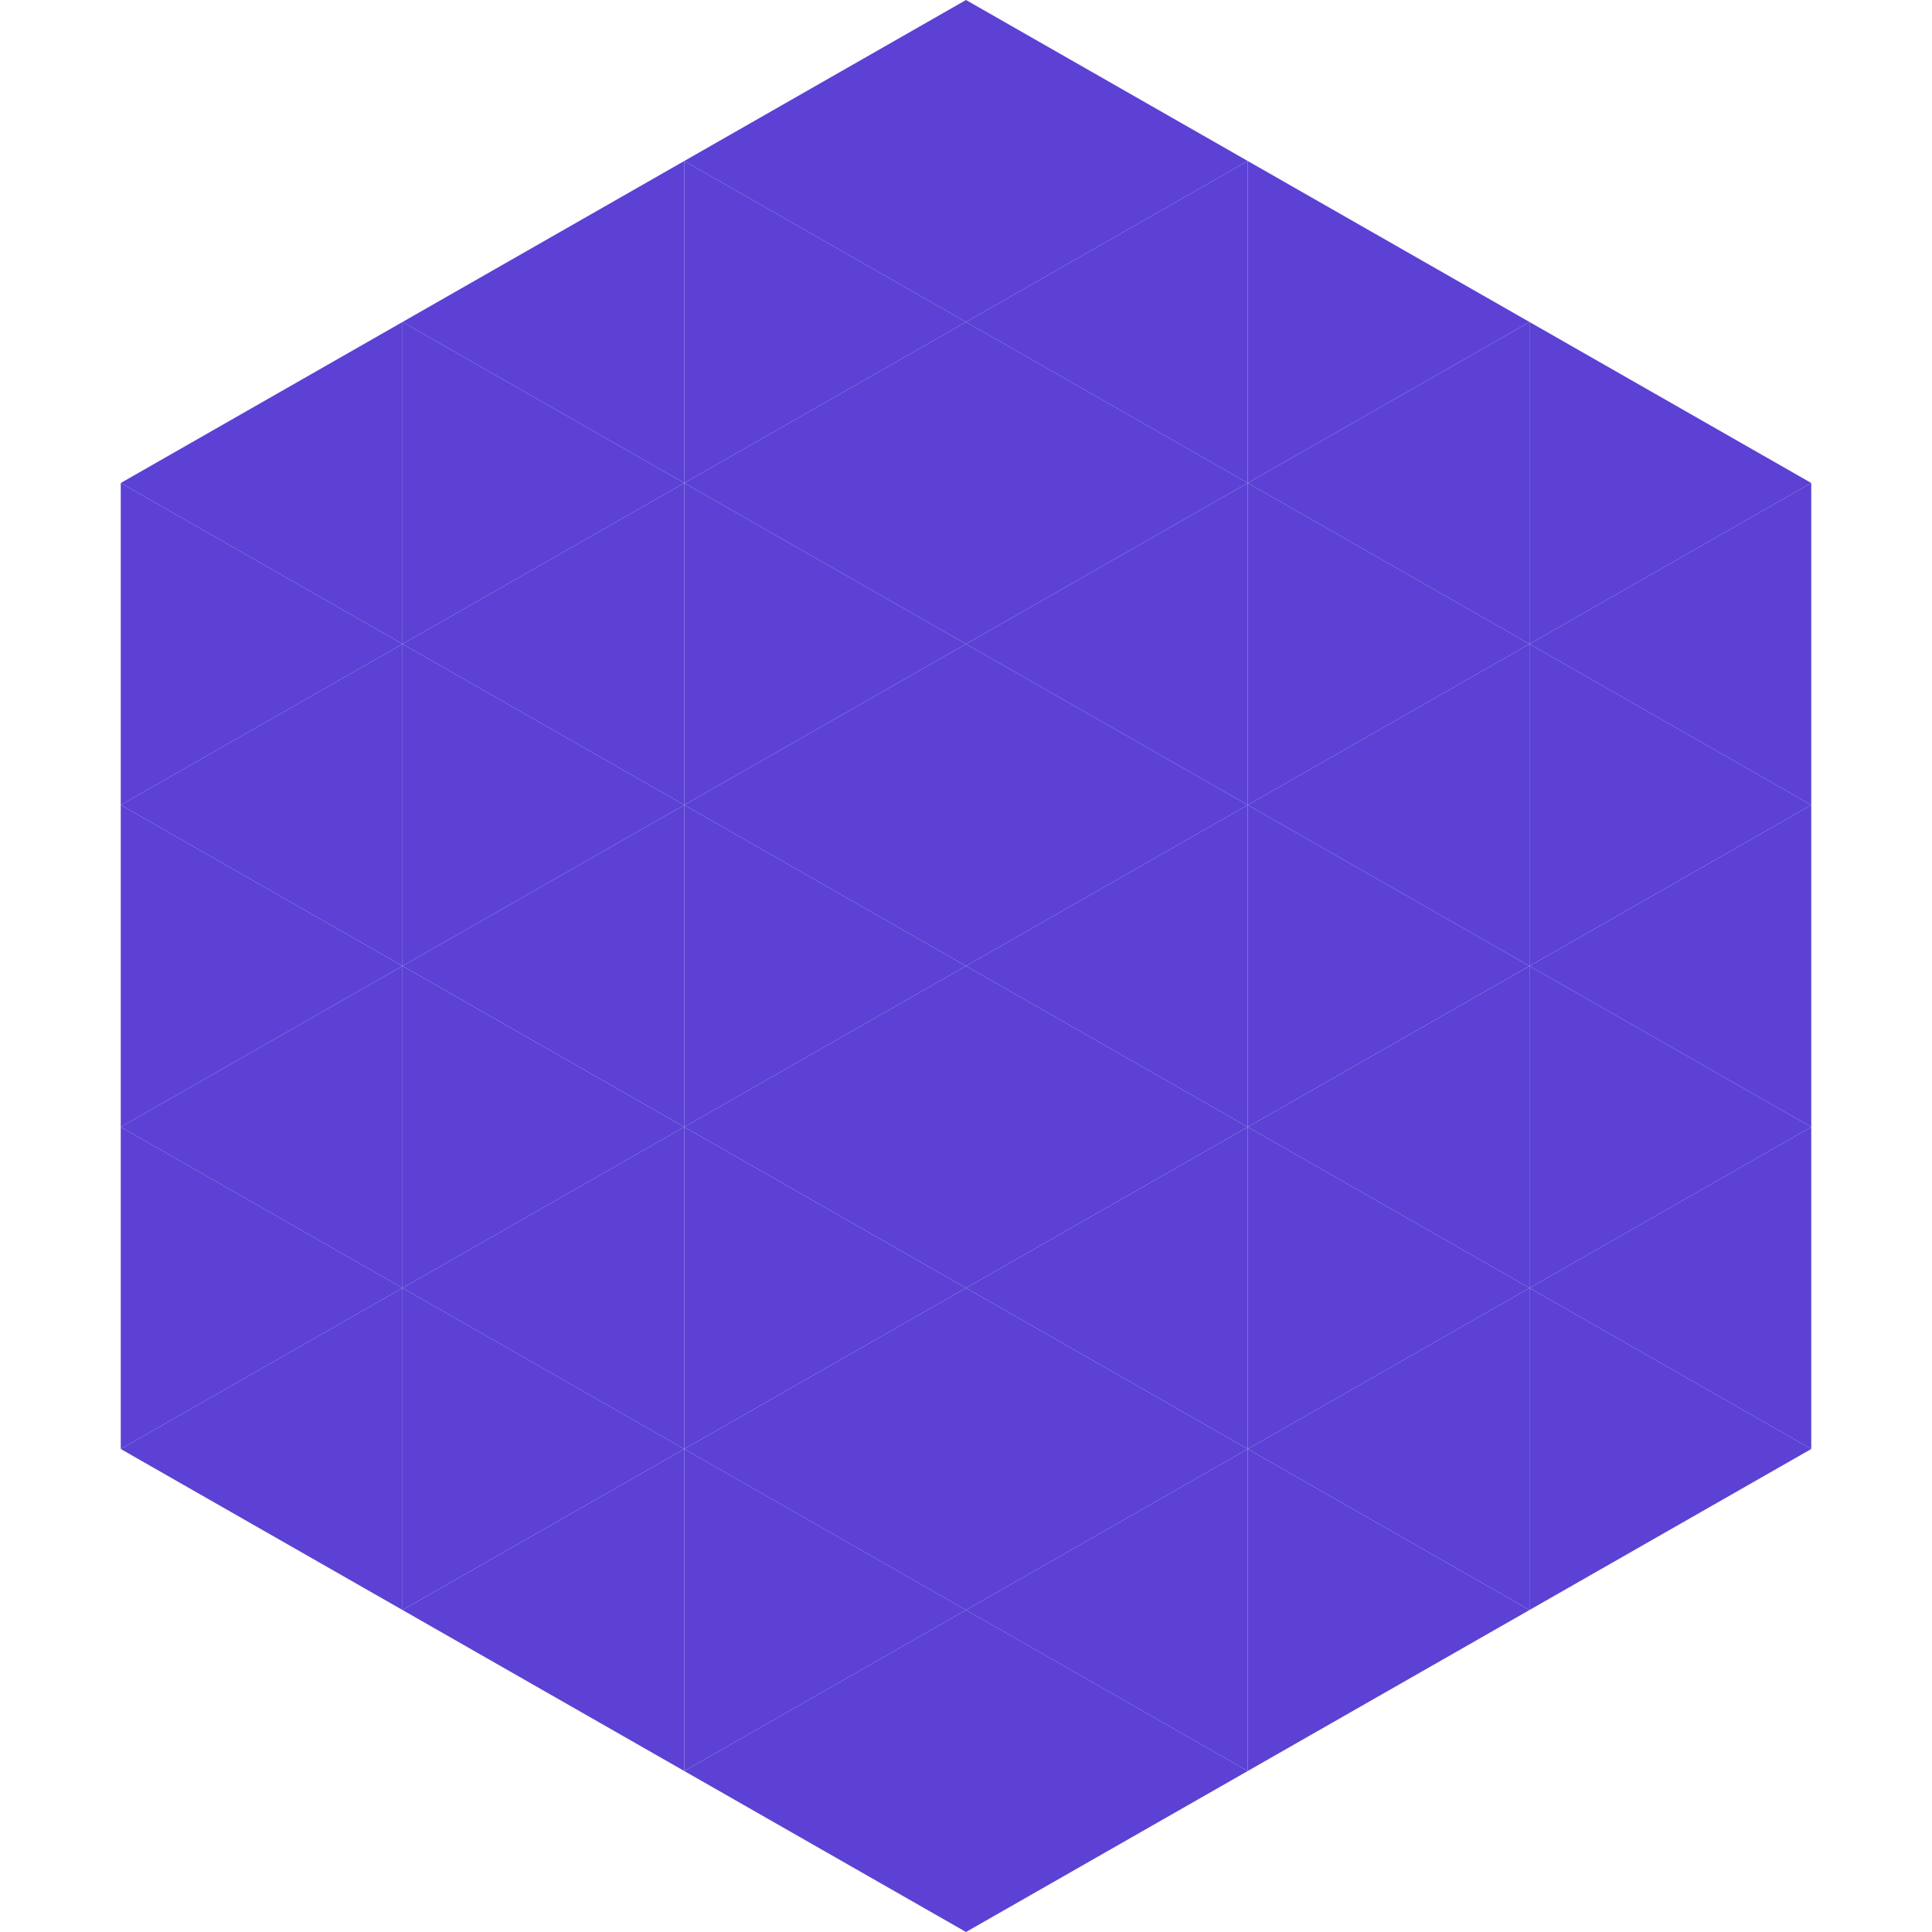 <?xml version="1.0"?>
<!-- Generated by SVGo -->
<svg width="240" height="240"
     xmlns="http://www.w3.org/2000/svg"
     xmlns:xlink="http://www.w3.org/1999/xlink">
<polygon points="50,40 15,60 50,80" style="fill:rgb(92,65,212)" />
<polygon points="190,40 225,60 190,80" style="fill:rgb(92,65,212)" />
<polygon points="15,60 50,80 15,100" style="fill:rgb(92,65,212)" />
<polygon points="225,60 190,80 225,100" style="fill:rgb(92,65,212)" />
<polygon points="50,80 15,100 50,120" style="fill:rgb(92,65,212)" />
<polygon points="190,80 225,100 190,120" style="fill:rgb(92,65,212)" />
<polygon points="15,100 50,120 15,140" style="fill:rgb(92,65,212)" />
<polygon points="225,100 190,120 225,140" style="fill:rgb(92,65,212)" />
<polygon points="50,120 15,140 50,160" style="fill:rgb(92,65,212)" />
<polygon points="190,120 225,140 190,160" style="fill:rgb(92,65,212)" />
<polygon points="15,140 50,160 15,180" style="fill:rgb(92,65,212)" />
<polygon points="225,140 190,160 225,180" style="fill:rgb(92,65,212)" />
<polygon points="50,160 15,180 50,200" style="fill:rgb(92,65,212)" />
<polygon points="190,160 225,180 190,200" style="fill:rgb(92,65,212)" />
<polygon points="15,180 50,200 15,220" style="fill:rgb(255,255,255); fill-opacity:0" />
<polygon points="225,180 190,200 225,220" style="fill:rgb(255,255,255); fill-opacity:0" />
<polygon points="50,0 85,20 50,40" style="fill:rgb(255,255,255); fill-opacity:0" />
<polygon points="190,0 155,20 190,40" style="fill:rgb(255,255,255); fill-opacity:0" />
<polygon points="85,20 50,40 85,60" style="fill:rgb(92,65,212)" />
<polygon points="155,20 190,40 155,60" style="fill:rgb(92,65,212)" />
<polygon points="50,40 85,60 50,80" style="fill:rgb(92,65,212)" />
<polygon points="190,40 155,60 190,80" style="fill:rgb(92,65,212)" />
<polygon points="85,60 50,80 85,100" style="fill:rgb(92,65,212)" />
<polygon points="155,60 190,80 155,100" style="fill:rgb(92,65,212)" />
<polygon points="50,80 85,100 50,120" style="fill:rgb(92,65,212)" />
<polygon points="190,80 155,100 190,120" style="fill:rgb(92,65,212)" />
<polygon points="85,100 50,120 85,140" style="fill:rgb(92,65,212)" />
<polygon points="155,100 190,120 155,140" style="fill:rgb(92,65,212)" />
<polygon points="50,120 85,140 50,160" style="fill:rgb(92,65,212)" />
<polygon points="190,120 155,140 190,160" style="fill:rgb(92,65,212)" />
<polygon points="85,140 50,160 85,180" style="fill:rgb(92,65,212)" />
<polygon points="155,140 190,160 155,180" style="fill:rgb(92,65,212)" />
<polygon points="50,160 85,180 50,200" style="fill:rgb(92,65,212)" />
<polygon points="190,160 155,180 190,200" style="fill:rgb(92,65,212)" />
<polygon points="85,180 50,200 85,220" style="fill:rgb(92,65,212)" />
<polygon points="155,180 190,200 155,220" style="fill:rgb(92,65,212)" />
<polygon points="120,0 85,20 120,40" style="fill:rgb(92,65,212)" />
<polygon points="120,0 155,20 120,40" style="fill:rgb(92,65,212)" />
<polygon points="85,20 120,40 85,60" style="fill:rgb(92,65,212)" />
<polygon points="155,20 120,40 155,60" style="fill:rgb(92,65,212)" />
<polygon points="120,40 85,60 120,80" style="fill:rgb(92,65,212)" />
<polygon points="120,40 155,60 120,80" style="fill:rgb(92,65,212)" />
<polygon points="85,60 120,80 85,100" style="fill:rgb(92,65,212)" />
<polygon points="155,60 120,80 155,100" style="fill:rgb(92,65,212)" />
<polygon points="120,80 85,100 120,120" style="fill:rgb(92,65,212)" />
<polygon points="120,80 155,100 120,120" style="fill:rgb(92,65,212)" />
<polygon points="85,100 120,120 85,140" style="fill:rgb(92,65,212)" />
<polygon points="155,100 120,120 155,140" style="fill:rgb(92,65,212)" />
<polygon points="120,120 85,140 120,160" style="fill:rgb(92,65,212)" />
<polygon points="120,120 155,140 120,160" style="fill:rgb(92,65,212)" />
<polygon points="85,140 120,160 85,180" style="fill:rgb(92,65,212)" />
<polygon points="155,140 120,160 155,180" style="fill:rgb(92,65,212)" />
<polygon points="120,160 85,180 120,200" style="fill:rgb(92,65,212)" />
<polygon points="120,160 155,180 120,200" style="fill:rgb(92,65,212)" />
<polygon points="85,180 120,200 85,220" style="fill:rgb(92,65,212)" />
<polygon points="155,180 120,200 155,220" style="fill:rgb(92,65,212)" />
<polygon points="120,200 85,220 120,240" style="fill:rgb(92,65,212)" />
<polygon points="120,200 155,220 120,240" style="fill:rgb(92,65,212)" />
<polygon points="85,220 120,240 85,260" style="fill:rgb(255,255,255); fill-opacity:0" />
<polygon points="155,220 120,240 155,260" style="fill:rgb(255,255,255); fill-opacity:0" />
</svg>
